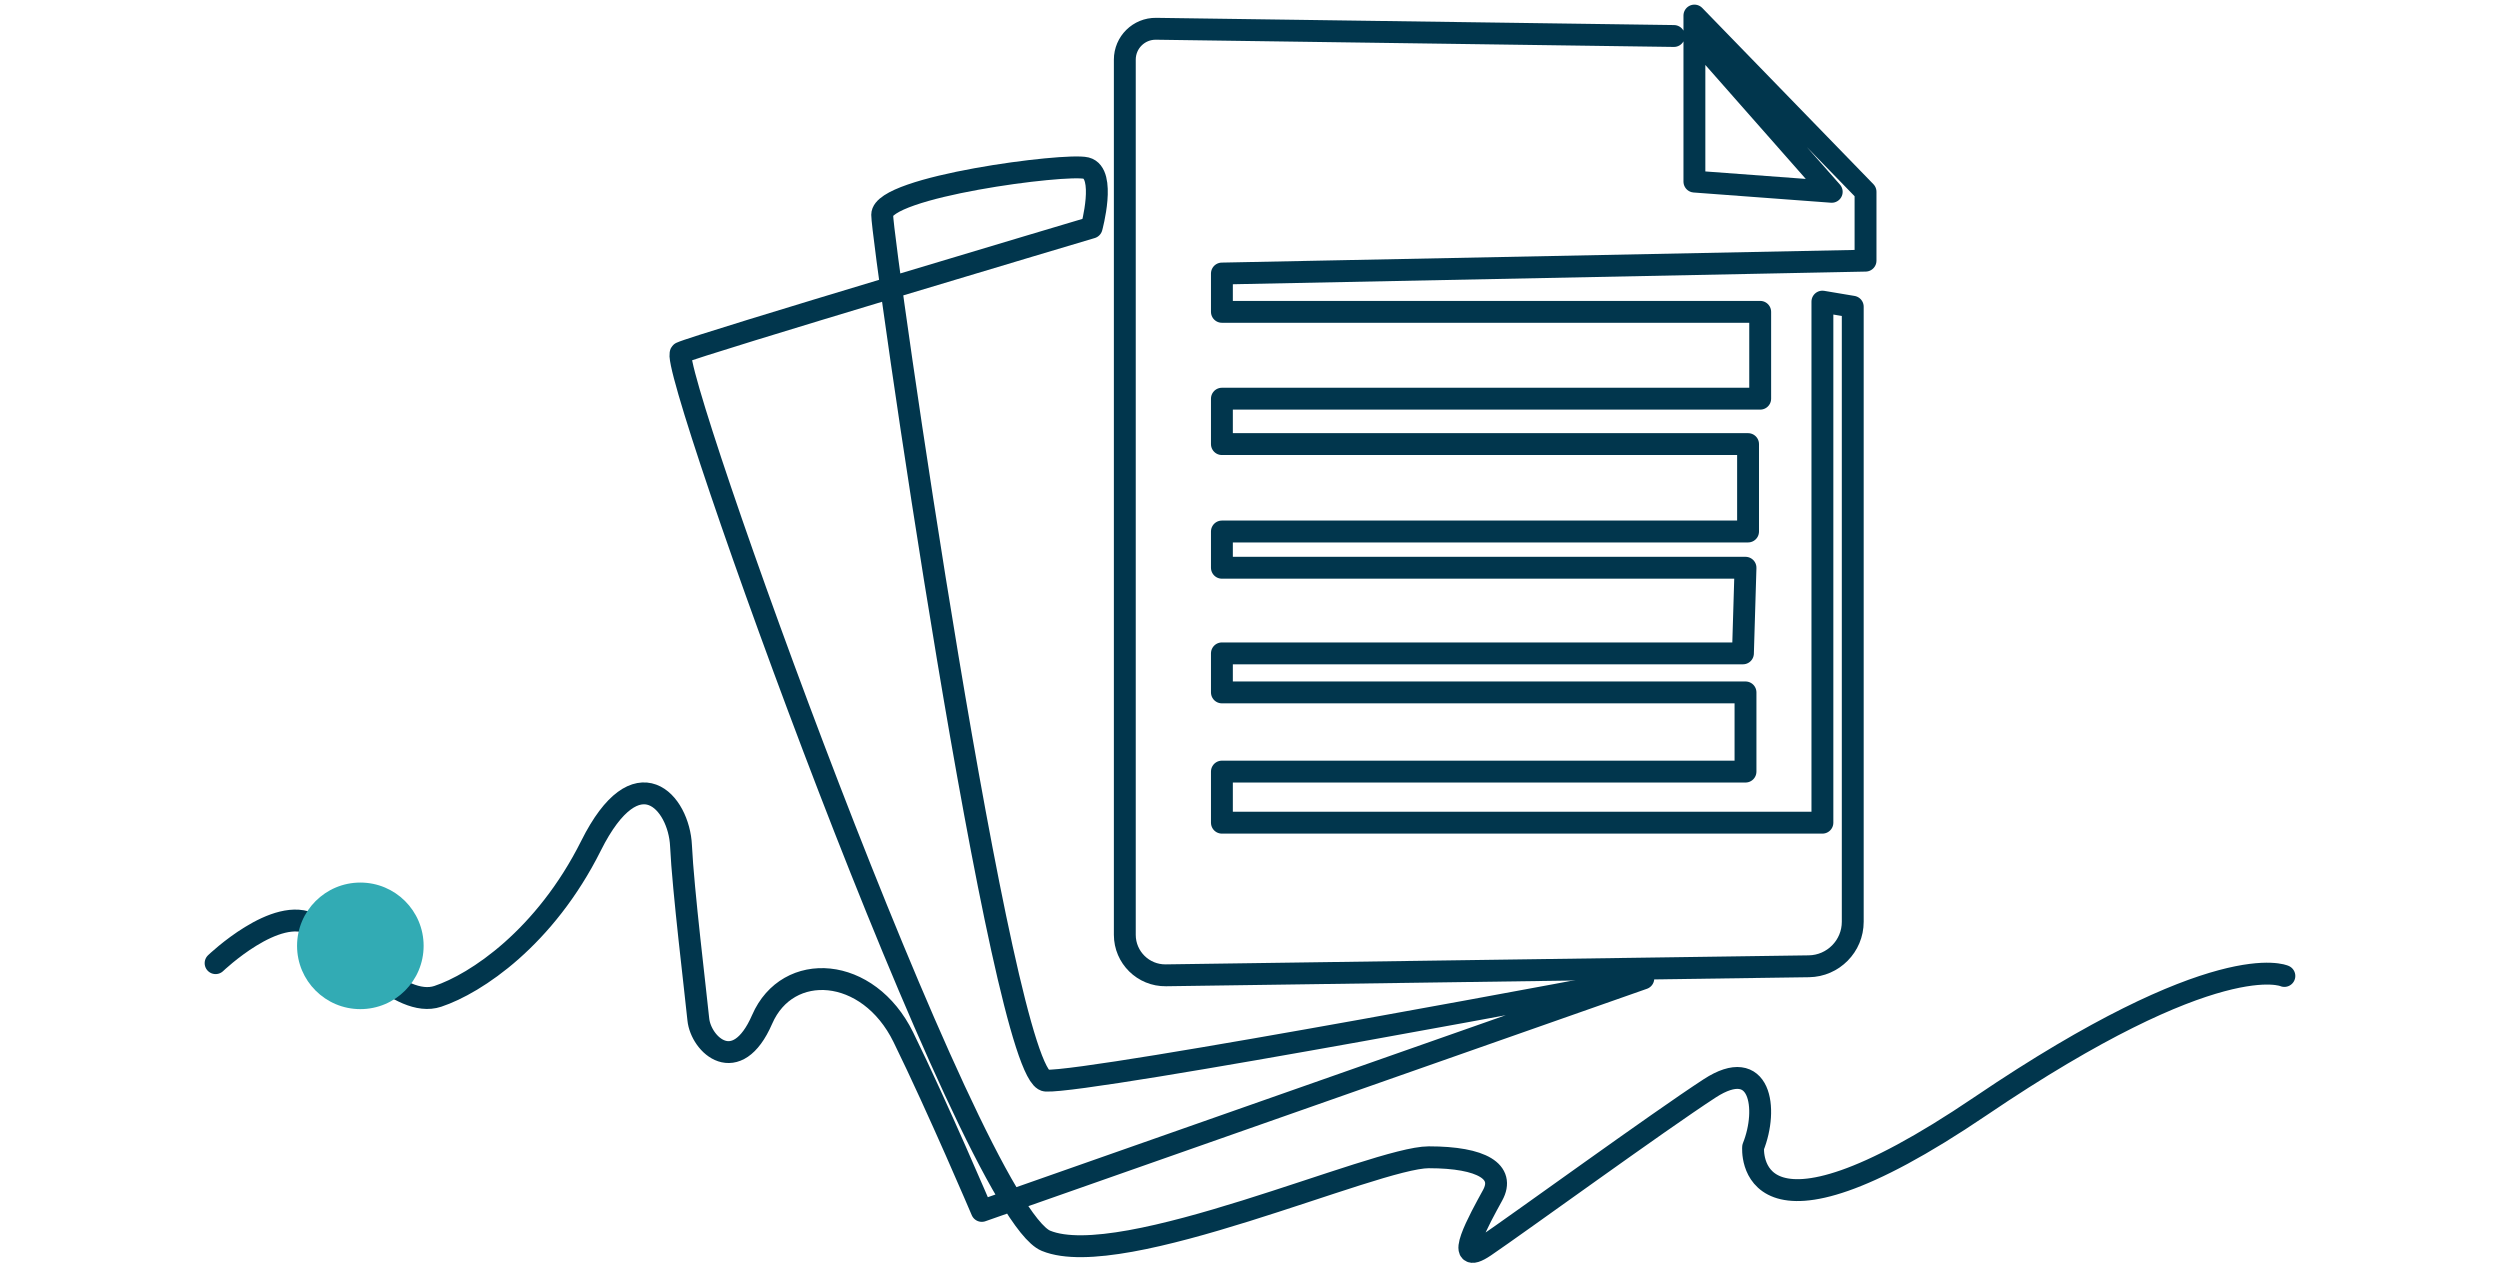 <svg xmlns="http://www.w3.org/2000/svg" xmlns:xlink="http://www.w3.org/1999/xlink" id="demande-devis" x="0px" y="0px" viewBox="0 0 800 410" style="enable-background:new 0 0 800 410;" xml:space="preserve"><style type="text/css">	.st0{fill:none;stroke:#01364D;stroke-width:7;stroke-linecap:round;stroke-linejoin:round;stroke-miterlimit:10;}	.st1{fill:#32ABB4;}</style><g>	<path class="st0" d="M68.99,308.21c0,0,19.62-18.8,31.06-12.26s27.79,26.97,40.05,22.88c12.26-4.09,34.33-18.8,49.04-48.22  s28.14-13.89,28.78,0c0.64,13.89,4.73,47.4,5.54,55.58c0.82,8.17,12.26,18.8,20.43,0c8.17-18.8,33.97-17.16,45.18,5.72  c11.21,22.88,25.11,55.58,25.11,55.58l211.68-74.38c0,0-177.17,33.51-191.16,32.69c-13.99-0.82-52.4-268.08-52.4-277.07  s58.72-16.58,65.25-14.94s1.77,19.03,1.77,19.03S223,110.42,217.92,112.87c-5.08,2.45,92.37,274.12,116.79,284.18  c24.43,10.06,105.34-26.72,122.5-26.72c17.16,0,24.52,4.68,20.43,12.15c-4.09,7.47-13.08,23.53-2.45,16.32s55.58-39.91,71.92-50.53  c16.35-10.63,18.8,6.54,13.89,18.8c0,0-3.27,38.41,72.74-13.08s97.26-41.68,97.26-41.68"></path>	<circle class="st1" cx="115.31" cy="302.67" r="20.25"></circle>	<path class="st0" d="M542.21,11.52l43.94,49.86l-43.94-3.27V4.98l54.76,56.39v22.04l-205.96,4.12v12.26h172.25v27.79H391.01v14.53  h168.37v27.97H391.01v11.6h167.55l-0.82,27.4H391.01v12.49h167.55v25.34H391.01v16.35h192.16V96.52l9.71,1.63v196.81  c0,7.79-6.26,14.14-14.05,14.25l-205.75,2.89c-7.22,0.1-13.14-5.73-13.14-12.95V19.08c0-5.51,4.5-9.95,10.01-9.87l165.71,2.31"></path></g></svg>